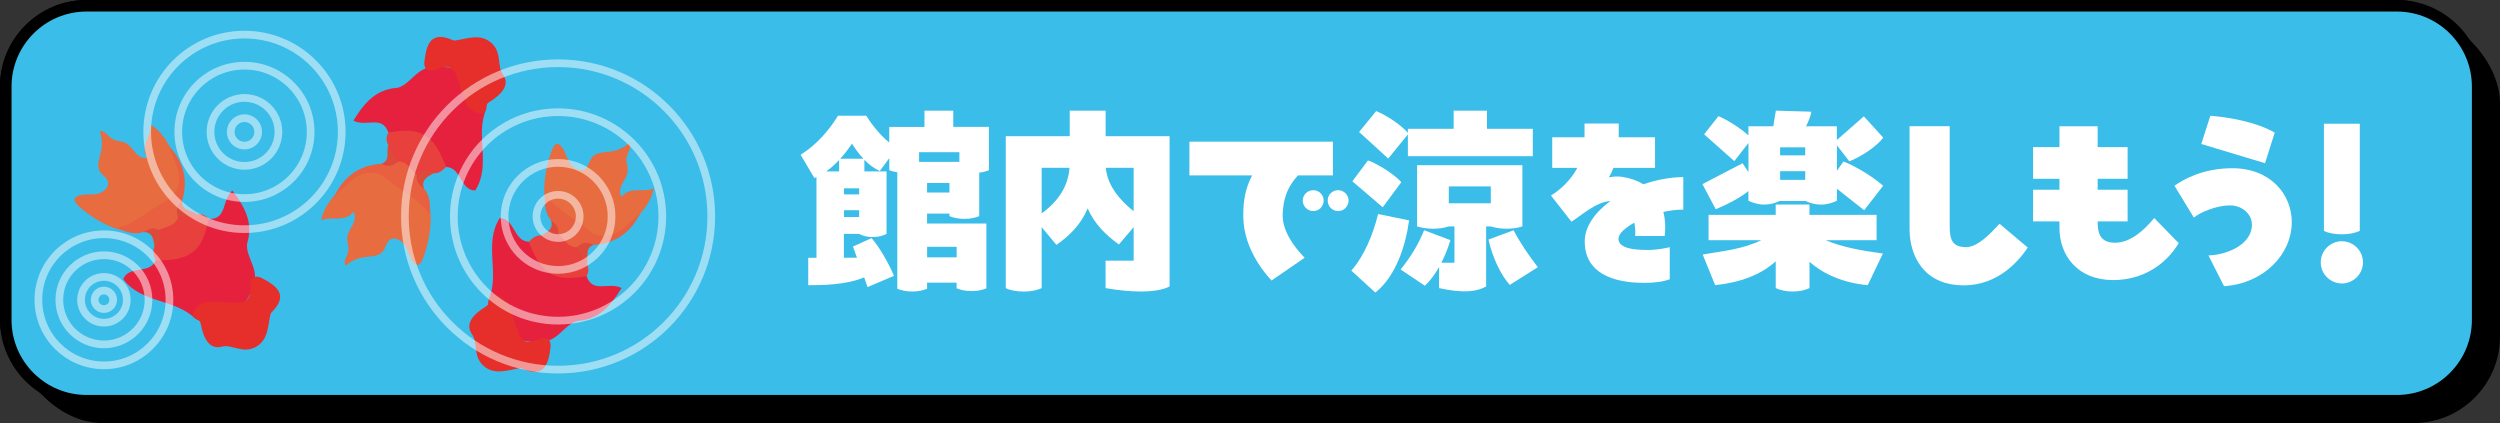 <?xml version="1.0" encoding="UTF-8"?>
<svg id="_レイヤー_2" data-name="レイヤー 2" xmlns="http://www.w3.org/2000/svg" viewBox="0 0 650 110">
  <rect x="0" y="0" width="650" height="110" fill="#333333" stroke="none"/>
  <defs>
    <style>
      .cls-1 {
        fill: #e7403d;
      }

      .cls-2 {
        fill: #e6213e;
      }

      .cls-3 {
        fill: #fff;
      }

      .cls-4 {
        fill: #e62f2a;
      }

      .cls-5 {
        opacity: .5;
      }

      .cls-6 {
        fill: #e76c40;
      }

      .cls-7 {
        fill: #3abde8;
      }

      .cls-8 {
        fill: none;
        stroke: #fff;
        stroke-miterlimit: 10;
        stroke-width: 2px;
      }

      .cls-9 {
        fill: #e96040;
      }

      .cls-10 {
        fill: #dd4a3a;
      }
    </style>
  </defs>
  <g id="Button">
    <g>
      <g>
        <g>
          <rect width="645.69" height="105.69" rx="22.5" ry="22.5"/>
          <rect x=".39" y=".39" width="645.69" height="105.69" rx="22.5" ry="22.5"/>
          <rect x=".78" y=".78" width="645.69" height="105.69" rx="22.5" ry="22.5"/>
          <rect x="1.17" y="1.17" width="645.69" height="105.69" rx="22.5" ry="22.5"/>
          <rect x="1.57" y="1.57" width="645.69" height="105.69" rx="22.5" ry="22.5"/>
          <rect x="1.96" y="1.96" width="645.69" height="105.69" rx="22.5" ry="22.5"/>
          <rect x="2.35" y="2.35" width="645.69" height="105.69" rx="22.5" ry="22.5"/>
          <rect x="2.74" y="2.74" width="645.69" height="105.69" rx="22.5" ry="22.5"/>
          <rect x="3.13" y="3.13" width="645.69" height="105.69" rx="22.5" ry="22.5"/>
          <rect x="3.52" y="3.52" width="645.69" height="105.69" rx="22.5" ry="22.5"/>
          <rect x="3.92" y="3.92" width="645.69" height="105.69" rx="22.5" ry="22.5"/>
          <rect x="4.31" y="4.31" width="645.69" height="105.69" rx="22.5" ry="22.5"/>
        </g>
        <g>
          <rect class="cls-7" x="1.5" y="1.5" width="642.69" height="102.69" rx="21" ry="21"/>
          <path d="M623.19,3c10.75,0,19.5,8.75,19.5,19.5v60.69c0,10.75-8.75,19.5-19.5,19.5H22.5c-10.75,0-19.5-8.75-19.5-19.5V22.5C3,11.75,11.75,3,22.5,3h600.69M623.19,0H22.5C10.12,0,0,10.12,0,22.5v60.69c0,12.38,10.12,22.5,22.5,22.5h600.69c12.38,0,22.5-10.12,22.5-22.5V22.5c0-12.38-10.12-22.5-22.5-22.5h0Z"/>
        </g>
      </g>
      <g>
        <path class="cls-3" d="M247.85,28.76v4.23h9.27v11.25c-.77.33-1.59.55-2.52.66v11.3c-1.1.44-2.3.71-3.84.71s-2.8-.27-3.9-.71v-.66h-5.82v2.58h15.42v16.85c-1.1.44-2.3.71-3.84.71s-2.8-.27-3.9-.71v-1.48h-7.68v1.59c-1.1.44-2.3.71-3.84.71s-2.8-.27-3.9-.71v-30.29c-.77-.11-1.48-.27-2.08-.55v-3.13l-2.47,3.35c-1.48-.66-2.8-1.65-4.01-2.91v3.02h5.76v16.24c-1.1.55-2.14.82-3.57.82s-2.52-.27-3.57-.82h-3.95v6.2h3.4l-1.04-2.91,4.83-2.19c1.92,2.08,4.72,6.97,5.82,9.82l-6.86,2.91-.88-2.52c-4.66,1.98-11.08,2.03-14.54,2.03v-7.13h2.14v-20.96l-.55.22-3.57-6.04c4.12-2.58,7.46-6.42,9.71-10.15h7.35c1.43,2.3,3.62,5.05,5.98,6.97v-4.06h9.16v-4.23h7.46ZM218.17,44.57v-2.96c-1.04,1.1-2.19,2.14-3.35,2.96h3.35ZM224.48,41.27c-1.1-1.15-2.08-2.52-2.96-3.9-.93,1.32-1.92,2.69-3.07,3.9h6.04ZM219.43,48.96v1.59h3.95v-1.59h-3.95ZM223.38,54.66h-3.95v1.76h3.95v-1.76ZM238.96,39.57v2.52h10.48v-2.52h-10.48ZM246.86,47.58h-5.82v2.47h5.82v-2.47ZM241.05,66.9h7.68v-2.74h-7.68v2.74Z"/>
        <path class="cls-3" d="M304.08,74.47c-1.37.77-3.9,1.32-7.52,1.32-2.52,0-5.6-.27-9.11-.88v-7.13h7.3v-8.72l-3.84,4.5c-3.35-2.41-6.31-5.27-8.12-9.38-1.7,4.12-4.66,7.08-8.12,9.49l-3.84-4.61v15.86c-1.32.6-2.91.88-4.61.88-1.87,0-3.46-.27-4.72-.88v-39.51h16.63v-6.64h9.33v6.64h16.63v39.07ZM278.07,43.63h-7.24v11.85c4.33-3.13,6.91-7.08,7.24-11.85ZM294.75,43.63h-7.24c.44,4.61,3.51,8.29,7.24,11.3v-11.3Z"/>
        <path class="cls-3" d="M339.21,67.01l-8.61,5.93c-.49-.6-7.35-7.46-7.35-16.79,0-4.17.55-7.13,2.3-10.54h-16.3v-8.78h37.31v8.78h-9.11c-.77.99-3.95,3.95-3.95,10.54,0,5.16,5.1,10.26,5.71,10.86ZM344.15,52.14c0,1.54-1.21,2.74-2.69,2.74s-2.74-1.21-2.74-2.74,1.26-2.69,2.74-2.69,2.69,1.21,2.69,2.69ZM350.63,52.14c0,1.54-1.26,2.74-2.69,2.74-1.54,0-2.74-1.21-2.74-2.74s1.21-2.69,2.74-2.69c1.43,0,2.69,1.21,2.69,2.69Z"/>
        <path class="cls-3" d="M366.37,57.3c-.93,6.69-3.46,14.54-8.78,18.77l-6.25-5.71c3.35-3.79,5.65-9.38,6.97-14.71l8.07,1.65ZM359.51,53.89l-7.9-6.75,4.06-5.43c2.52.88,6.75,3.51,8.67,5.65l-4.83,6.53ZM366.04,34.96l-5.1,6.26-7.57-6.91,4.44-5.43c2.58,1.04,6.31,3.46,8.23,5.65v-1.04h11.91v-4.72h8.67v4.72h11.91v7.13h-32.48v-5.65ZM386.4,58.89v15.58c-2.3,1.32-5.76,1.87-12.24.44v-5.49c-1.04,1.87-2.25,3.51-3.68,4.88l-6.31-4.23c2.52-3.18,4.5-6.25,6.09-10.21l6.86,2.58c-.66,2.09-1.43,4.06-2.36,5.87h3.4v-9.44h-1.48c-1.15.38-2.52.6-4.12.6s-3.07-.27-4.12-.6v-15.91h27.38v15.91c-1.15.38-2.52.6-4.12.6s-3.07-.27-4.12-.6h-1.21ZM376.69,48.46v4.39h10.92v-4.39h-10.92ZM393.53,59.87c1.7,3.24,4.01,6.64,6.31,9.6l-7.3,4.61c-2.41-2.69-4.5-7.19-5.54-11.8l6.53-2.41Z"/>
        <path class="cls-3" d="M437.65,54.5c-1.65,0-3.4.22-5.16.6.49,1.98.6,4.12.33,6.26h-7.68c.11-1.21,0-2.36-.22-3.46-2.47,1.37-4.12,2.91-4.12,4.17,0,2.47,3.95,2.91,7.3,2.91,2.52.06,4.88-.44,6.04-.71v8.34c-1.87.66-3.9.93-6.75.93-7.96,0-15.36-2.52-15.36-10.75,0-3.95,2.74-7.63,6.69-10.54-4.01.33-7.74,3.95-10.15,5.38l-5.32-6.8c2.63-1.59,5.21-4.12,6.86-7.19h-6.53v-7.96h8.4v-3.57h8.89v3.57h9.44v7.96h-10.81c-.33.88-.71,1.7-1.21,2.47,1.21-.22,2.41-.33,3.62-.11,2.08.33,3.9.99,5.38,1.92,3.46-1.21,7.08-1.87,10.37-1.87v8.45Z"/>
        <path class="cls-3" d="M477.6,37.76v6.64l1.7-2.41c3.4,1.32,7.68,4.01,10.32,6.31l-4.94,6.37-7.08-5.6v3.13c-1.21.55-2.52.99-4.12.99s-2.85-.38-4.01-.93h-6.75c-1.21.55-2.47.93-4.01.93s-2.96-.44-4.12-.99v-2.52c-2.36,1.87-5.65,3.57-8.5,4.72l-3.46-6.53,10.43-5.43,1.54,2.3v-7.57l-3.68,4.72-7.85-6.97,3.73-4.72c2.58,1.1,5.76,3.18,7.79,4.99v-2.36h6.47l.66-4.06,9.22.27c-.16,1.15-.71,2.52-1.37,3.79h8.01v3.57l7.02-6.15,5.05,5.54c-1.76,2.36-5.93,5.05-8.83,6.15l-3.24-4.17ZM470.46,53.18v2.69h17.45v6.58h-13.22c4.33,1.87,9.88,2.8,14.87,3.46l-3.95,8.23c-6.04-.55-11.36-2.69-15.14-6.09v6.86c-1.32.6-2.69.88-4.39.88s-3.18-.33-4.39-.88v-6.97c-3.79,3.46-9.27,5.54-15.75,6.2l-3.24-7.96c4.94-.88,10.26-1.32,15.25-3.73h-13.72v-6.58h17.45v-2.69h8.78ZM469.36,38.31h-6.53v2.08h6.53v-2.08ZM462.83,46.76h6.53v-2.25h-6.53v2.25Z"/>
        <path class="cls-3" d="M496.49,59.6v-26.78h10.43v25.84c0,3.57.55,5.6,4.39,5.6,2.8-.11,5.82-3.07,8.56-6.09l7.35,6.2c-2.08,3.07-7.41,9.82-16.63,9.82-10.43,0-14.1-7.68-14.1-14.6Z"/>
        <path class="cls-3" d="M566.46,63.22c-3.24,5.43-9.16,9.6-17.06,9.6-9.27,0-13.94-6.47-13.94-13.55v-1.7h-6.86v-8.23h6.86v-2.85h-6.86v-8.23h6.86v-5.43h9.93v5.43h7.79v8.23h-7.79v2.85h7.79v8.23h-7.79v.16c0,2.8.6,5.38,4.5,5.38s7.41-3.02,10.21-6.42l6.37,6.53Z"/>
        <path class="cls-3" d="M574.2,66.4c3.84,0,11.3-2.36,11.3-8.01,0-2.58-2.36-4.99-5.76-4.99s-7.74,1.81-9.33,3.18l-5.05-8.29c2.41-1.7,7.46-4.55,15.03-4.55,10.04,0,15.47,6.91,15.47,13.99,0,8.4-7.24,15.97-17.61,16.68l-4.06-8.01ZM588.9,42.43l-16.57-4.99,2.36-7.35c5.1.44,12.02,1.65,16.74,4.39l-2.52,7.96Z"/>
        <path class="cls-3" d="M603.39,68.21c0-3.02,2.47-5.49,5.49-5.49s5.49,2.47,5.49,5.49-2.47,5.49-5.49,5.49-5.49-2.47-5.49-5.49ZM604.22,60.04v-27.87h9.33v27.87c-1.43.6-2.85.88-4.66.88s-3.4-.27-4.66-.88Z"/>
      </g>
      <g>
        <g>
          <g>
            <path class="cls-6" d="M143.65,38.7c.25-.62.71-1.35,1.38-1.26.3.04.55.24.76.46,1.15,1.2,1.46,2.96,2.3,4.4.83,1.44,2.79,2.58,4.11,1.56.88-.69.98-1.99,1.66-2.87,1.11-1.44,3.24-1.33,5.04-1.61,1.72-.27,3.36-1.02,4.68-2.15.79,1-.35,2.34-.63,3.58-.29,1.26.37,2.56.23,3.84-.13,1.17-.89,2.16-1.43,3.21-.54,1.05-.83,2.43-.07,3.34.73-1.3,2.4-1.7,3.89-1.74,1.49-.04,3.05.14,4.4-.48-.72,3.82-3.52,6.88-6.39,9.5-2.27,2.07-4.86,4.1-7.93,4.36-2.21.18-4.4-.6-6.4-1.56-2.18-1.06-4.31-2.4-5.74-4.35-3.41-4.64-1.85-13.34.13-18.23Z"/>
            <path class="cls-2" d="M152.51,71.77c1.54,4.68,5.81,1.37,9.1,3.12-2.78,4.51-5.79,8.17-11.47,8.54-3.73,1.03-4.91,5.61-10.17,5.56-4.53-.05-6.98-1.13-8.96-4.51-1.3-2.23-4.79-3.19-3.92-6.68,2.92-6.75-1.39-14.4,2.82-21.07,4,.04,3.54,6.01,7.61,6.12,3.57,5.38,8.41,8.61,14.99,8.93Z"/>
            <path class="cls-1" d="M152.51,71.77c-8.45,1.59-11.85-.43-14.99-8.93.89-.94,1.86-1.72,3.27-1.63,1.74.49,3.21-.82,4.89-.74,1.94.68,3.4,2.1,5.03,3.26,1.49,1.27,1.25,3.19,1.82,4.8.57,1.08.61,2.16-.02,3.23Z"/>
            <path class="cls-9" d="M150.03,64.24c-2.57.15-3.34-2.24-4.92-3.49-.46-1.26-1.4-2.26-1.87-3.51-1.65-1.99-1.68-4.31-1.38-6.7,2.73,4.19,7.47,6.02,11.05,9.25,2.36,2.13,6.24,2.17,9.19-.46,1.46-1.31,2.92-2.62,4.38-3.93-2.5,5.06-6.49,7.94-12.19,8.29-1.47-.22-2.77.86-4.26.56Z"/>
            <path class="cls-10" d="M150.03,64.24c1.29-1.17,2.69-1.49,4.26-.56-2.43.96-1.11,3.26-1.75,4.87-.84-1.43-1.67-2.87-2.51-4.3Z"/>
            <path class="cls-10" d="M143.24,57.23c1.09.92,2.25,1.8,1.87,3.51-1.33,1.19-2.75,1.47-4.32.48,1.48-.92,3.29-1.64,2.45-3.99Z"/>
            <path class="cls-4" d="M143.12,90.37c-.51,4.43-1.69,7.97-7.36,5.47-.16-.07-.35-.14-.51-.12-3.27.45-6.72,2.01-9.65-.72-2.62-2.45-1.35-6-2.83-8.01-2.77-3.74,2.8-6.74,3.81-7.48.71-.53.5-2.04,1.16-2.75,4.84.1,5.18,4.34,6.2,7.4,1.13,3.4,1.73,6.12,6.25,4,1.54-.72,3.24-.22,2.93,2.22Z"/>
          </g>
          <g>
            <path class="cls-6" d="M20.17,53.27c-.49-.46-1-1.15-.68-1.74.14-.27.43-.43.7-.54,1.53-.64,3.29-.3,4.93-.56,1.64-.26,3.41-1.68,2.93-3.27-.32-1.07-1.5-1.63-2.08-2.58-.94-1.55-.07-3.51.31-5.28.37-1.7.26-3.5-.32-5.14,1.22-.38,2.06,1.17,3.11,1.88,1.07.72,2.52.58,3.66,1.17,1.05.54,1.7,1.61,2.48,2.5.79.88,1.97,1.65,3.09,1.27-.95-1.15-.72-2.86-.23-4.26.5-1.4,1.23-2.8,1.14-4.28,3.31,2.04,5.15,5.76,6.57,9.38,1.12,2.86,2.08,6.02,1.21,8.97-.62,2.13-2.14,3.89-3.76,5.41-1.77,1.66-3.79,3.15-6.13,3.79-5.56,1.51-13.12-3.07-16.96-6.68Z"/>
            <path class="cls-2" d="M54.22,56.91c4.92.24,3.37-4.92,6.18-7.37,3.21,4.22,5.54,8.34,3.84,13.78-.39,3.85,3.47,6.6,1.53,11.49-1.68,4.21-3.56,6.11-7.43,6.73-2.55.41-4.71,3.32-7.65,1.25-5.24-5.15-13.93-3.88-18.65-10.21,1.47-3.71,6.88-1.14,8.45-4.9,6.3-1.39,11.06-4.75,13.72-10.77Z"/>
            <path class="cls-1" d="M54.22,56.91c-1.55,8.46-4.67,10.9-13.72,10.77-.55-1.17-.93-2.36-.34-3.64,1.08-1.45.39-3.29,1.07-4.83,1.33-1.57,3.18-2.41,4.85-3.52,1.72-.93,3.42-.02,5.13.02,1.22-.15,2.23.21,3.01,1.19Z"/>
            <path class="cls-9" d="M46.29,56.51c-.79,2.46-3.29,2.31-5.03,3.33-1.34-.02-2.61.5-3.95.48-2.45.83-4.63.02-6.75-1.12,4.89-1.04,8.31-4.81,12.61-6.98,2.84-1.44,4.27-5.04,2.87-8.74-.69-1.83-1.39-3.66-2.09-5.5,3.82,4.16,5.07,8.91,3.35,14.36-.73,1.3-.19,2.9-1.01,4.17Z"/>
            <path class="cls-10" d="M46.29,56.51c-.63-1.62-.43-3.05,1.01-4.17.02,2.61,2.64,2.21,3.91,3.38-1.64.26-3.28.53-4.92.79Z"/>
            <path class="cls-10" d="M37.32,60.32c1.25-.69,2.49-1.45,3.95-.48.63,1.66.38,3.1-1.11,4.2-.32-1.72-.34-3.66-2.84-3.72Z"/>
            <path class="cls-4" d="M68.19,72.36c3.95,2.07,6.83,4.44,2.45,8.83-.12.12-.26.27-.29.43-.76,3.22-.54,6.99-4.14,8.74-3.23,1.56-6.08-.9-8.49-.24-4.49,1.23-5.28-5.04-5.61-6.25-.23-.85-1.73-1.2-2.15-2.07,1.83-4.48,5.92-3.27,9.13-3.12,3.58.17,6.33.59,5.98-4.39-.12-1.7.96-3.1,3.12-1.93Z"/>
          </g>
          <g>
            <path class="cls-6" d="M109.83,67.57c-.25.62-.71,1.35-1.38,1.26-.3-.04-.55-.24-.76-.46-1.15-1.2-1.46-2.96-2.3-4.4-.83-1.44-2.79-2.58-4.11-1.56-.88.69-.98,1.99-1.66,2.87-1.11,1.44-3.24,1.33-5.04,1.61-1.72.27-3.36,1.02-4.68,2.15-.79-1,.35-2.34.63-3.58.29-1.26-.37-2.56-.23-3.84.13-1.17.89-2.16,1.43-3.21.54-1.05.83-2.43.07-3.34-.73,1.3-2.4,1.7-3.89,1.74-1.49.04-3.05-.14-4.4.48.72-3.82,3.52-6.88,6.39-9.5,2.27-2.07,4.86-4.1,7.93-4.36,2.21-.18,4.4.6,6.4,1.56,2.18,1.06,4.31,2.4,5.74,4.35,3.41,4.64,1.85,13.34-.13,18.23Z"/>
            <path class="cls-2" d="M100.97,34.49c-1.54-4.68-5.81-1.37-9.1-3.12,2.78-4.51,5.79-8.17,11.47-8.54,3.73-1.03,4.91-5.61,10.17-5.56,4.53.05,6.98,1.13,8.96,4.51,1.3,2.23,4.79,3.19,3.92,6.68-2.92,6.75,1.39,14.4-2.82,21.07-4-.04-3.54-6.01-7.61-6.12-3.57-5.38-8.41-8.61-14.99-8.93Z"/>
            <path class="cls-1" d="M100.97,34.49c8.45-1.59,11.85.43,14.99,8.93-.89.94-1.86,1.72-3.27,1.63-1.74-.49-3.21.82-4.89.74-1.94-.68-3.4-2.1-5.03-3.26-1.49-1.27-1.25-3.19-1.82-4.8-.57-1.08-.61-2.16.02-3.23Z"/>
            <path class="cls-9" d="M103.46,42.03c2.57-.15,3.34,2.24,4.92,3.49.46,1.26,1.4,2.26,1.87,3.51,1.65,1.99,1.68,4.31,1.38,6.7-2.73-4.19-7.47-6.02-11.05-9.25-2.36-2.13-6.24-2.17-9.19.46-1.46,1.31-2.92,2.62-4.38,3.93,2.5-5.06,6.49-7.94,12.19-8.29,1.47.22,2.77-.86,4.26-.56Z"/>
            <path class="cls-10" d="M103.46,42.03c-1.29,1.17-2.69,1.49-4.26.56,2.43-.96,1.11-3.26,1.75-4.87.84,1.43,1.67,2.87,2.51,4.3Z"/>
            <path class="cls-10" d="M110.24,49.04c-1.09-.92-2.25-1.8-1.87-3.51,1.33-1.19,2.75-1.47,4.32-.48-1.48.92-3.29,1.64-2.45,3.99Z"/>
            <path class="cls-4" d="M110.36,15.9c.51-4.43,1.69-7.97,7.36-5.47.16.07.35.14.51.12,3.27-.45,6.72-2.01,9.65.72,2.62,2.45,1.35,6,2.83,8.01,2.77,3.74-2.8,6.74-3.81,7.48-.71.53-.5,2.04-1.16,2.75-4.84-.1-5.18-4.34-6.2-7.4-1.13-3.4-1.73-6.12-6.25-4-1.54.72-3.24.22-2.93-2.22Z"/>
          </g>
        </g>
        <g class="cls-5">
          <circle class="cls-8" cx="63.56" cy="34.29" r="25.29"/>
          <circle class="cls-8" cx="63.56" cy="34.29" r="17.21"/>
          <circle class="cls-8" cx="63.56" cy="34.29" r="8.83"/>
          <circle class="cls-8" cx="63.56" cy="34.29" r="3.57"/>
        </g>
        <g class="cls-5">
          <circle class="cls-8" cx="27.02" cy="77.95" r="17.04"/>
          <circle class="cls-8" cx="27.02" cy="77.95" r="11.59"/>
          <circle class="cls-8" cx="27.02" cy="77.95" r="5.95"/>
          <circle class="cls-8" cx="27.02" cy="77.95" r="2.41"/>
        </g>
        <g class="cls-5">
          <circle class="cls-8" cx="145.1" cy="56.27" r="39.83"/>
          <circle class="cls-8" cx="145.1" cy="56.27" r="27.1"/>
          <circle class="cls-8" cx="145.1" cy="56.27" r="13.91"/>
          <circle class="cls-8" cx="145.1" cy="56.27" r="5.62"/>
        </g>
      </g>
    </g>
  </g>
</svg>
